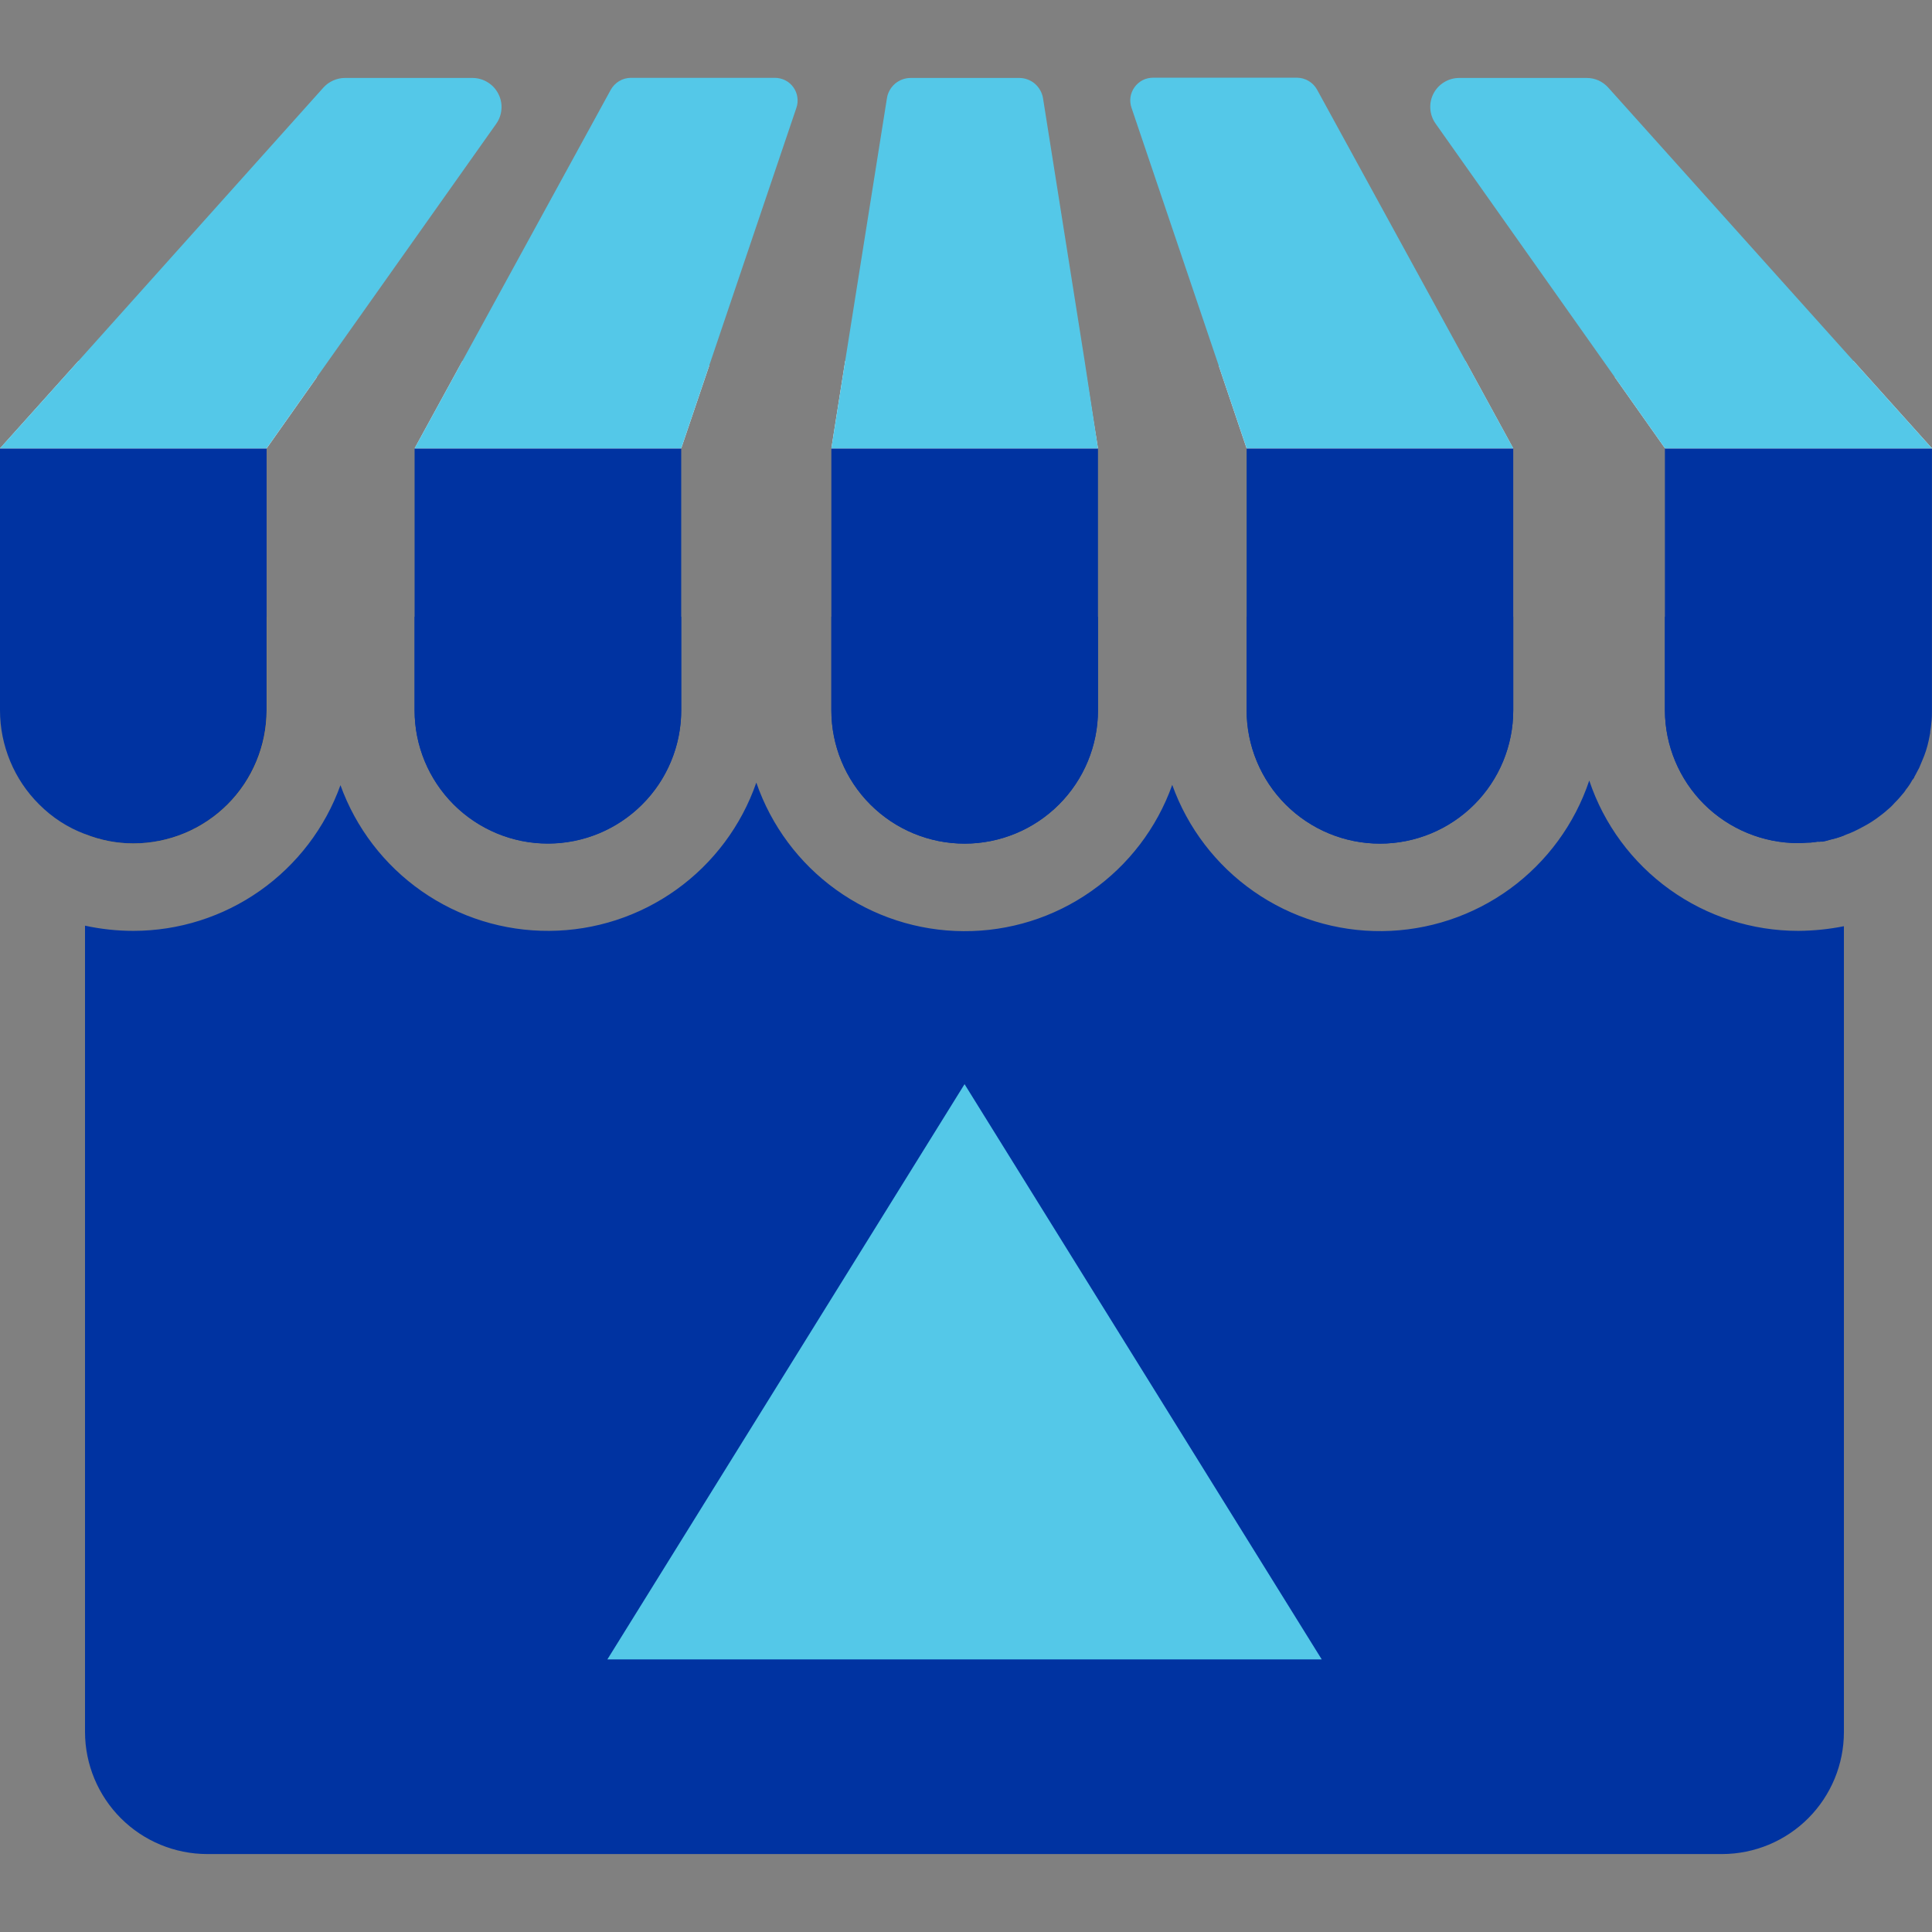 <svg width="32" height="32" viewBox="0 0 32 32" fill="none" xmlns="http://www.w3.org/2000/svg">
<rect x="0" y="0" width="32" height="32" fill="#808080" stroke="none"/>
<g clip-path="url(#clip0_8503_6000)">
<path d="M2.21 13.97C1.936 13.97 1.664 13.918 1.41 13.816V12.238C1.411 11.702 1.624 11.188 2.004 10.808C2.383 10.429 2.897 10.216 3.433 10.215H4.417V11.765C4.417 12.35 4.184 12.911 3.77 13.324C3.356 13.738 2.795 13.97 2.21 13.97Z" fill="#FFB914"/>
<path d="M7.514 13.324C7.309 13.119 7.146 12.876 7.035 12.609C6.924 12.341 6.867 12.055 6.867 11.765V10.215H11.283V11.765C11.283 12.201 11.153 12.628 10.91 12.991C10.667 13.353 10.322 13.636 9.919 13.803C9.516 13.969 9.072 14.013 8.644 13.928C8.216 13.843 7.823 13.632 7.514 13.324Z" fill="#0033A1"/>
<path d="M13.77 11.765V10.215H18.186V11.765C18.186 12.35 17.953 12.912 17.539 13.326C17.125 13.74 16.563 13.973 15.977 13.973C15.392 13.973 14.83 13.74 14.416 13.326C14.002 12.912 13.77 12.35 13.77 11.765Z" fill="#0033A1"/>
<path d="M20.648 11.765V10.215H25.064V11.765C25.064 12.35 24.832 12.912 24.418 13.326C24.004 13.74 23.442 13.973 22.856 13.973C22.271 13.973 21.709 13.74 21.295 13.326C20.881 12.912 20.648 12.35 20.648 11.765Z" fill="#0033A1"/>
<path d="M30.541 12.239V13.839C30.469 13.867 30.395 13.89 30.319 13.907C30.275 13.921 30.23 13.932 30.184 13.941C30.173 13.939 30.161 13.939 30.15 13.941C30.136 13.943 30.121 13.943 30.107 13.941C30.067 13.948 30.027 13.953 29.986 13.956C29.919 13.956 29.856 13.965 29.786 13.965C29.202 13.965 28.641 13.734 28.226 13.322C27.812 12.909 27.578 12.349 27.576 11.765V10.215H28.522C28.788 10.215 29.05 10.268 29.296 10.37C29.541 10.471 29.764 10.621 29.951 10.809C30.139 10.996 30.287 11.22 30.388 11.465C30.49 11.71 30.542 11.973 30.541 12.239Z" fill="#0033A1"/>
<path d="M29.788 15.418C30.041 15.416 30.293 15.391 30.541 15.341V28.687C30.541 29.222 30.329 29.736 29.951 30.115C29.573 30.494 29.06 30.708 28.524 30.709H3.431C2.895 30.708 2.381 30.495 2.002 30.116C1.623 29.737 1.409 29.223 1.408 28.687V15.332C1.671 15.389 1.939 15.418 2.208 15.418C2.959 15.418 3.691 15.186 4.305 14.754C4.919 14.322 5.385 13.711 5.639 13.005C5.895 13.715 6.366 14.329 6.985 14.761C7.605 15.194 8.343 15.423 9.098 15.418C9.854 15.414 10.589 15.175 11.203 14.735C11.817 14.295 12.28 13.675 12.527 12.962C12.774 13.677 13.236 14.298 13.851 14.739C14.465 15.18 15.202 15.419 15.958 15.423C16.715 15.428 17.454 15.197 18.073 14.762C18.693 14.328 19.162 13.712 19.416 13C19.672 13.715 20.145 14.333 20.769 14.767C21.392 15.201 22.136 15.43 22.895 15.422C23.655 15.414 24.393 15.17 25.008 14.723C25.622 14.276 26.082 13.648 26.323 12.928C26.566 13.654 27.032 14.285 27.654 14.732C28.276 15.179 29.022 15.419 29.788 15.418Z" fill="#0033A1"/>
<path d="M31.999 7.426V11.765C31.999 11.832 31.999 11.905 31.989 11.972C31.985 12.022 31.979 12.072 31.97 12.122C31.97 12.127 31.97 12.136 31.97 12.141C31.961 12.18 31.956 12.218 31.946 12.262C31.921 12.38 31.884 12.495 31.835 12.605C31.821 12.643 31.801 12.682 31.787 12.72C31.777 12.74 31.768 12.754 31.758 12.773C31.743 12.807 31.724 12.836 31.705 12.873C31.705 12.878 31.705 12.887 31.695 12.892C31.692 12.902 31.685 12.91 31.676 12.916C31.646 12.972 31.611 13.026 31.57 13.076L31.541 13.119C31.488 13.182 31.441 13.24 31.381 13.298C31.345 13.34 31.305 13.379 31.261 13.414C31.226 13.446 31.189 13.477 31.15 13.505C31.057 13.579 30.956 13.643 30.85 13.698C30.797 13.727 30.75 13.751 30.696 13.776C30.642 13.801 30.619 13.809 30.575 13.824C30.575 13.829 30.561 13.829 30.556 13.833C30.551 13.837 30.546 13.838 30.541 13.838C30.469 13.866 30.395 13.889 30.319 13.906C30.275 13.92 30.23 13.931 30.184 13.94C30.173 13.938 30.161 13.938 30.15 13.94C30.136 13.942 30.121 13.942 30.107 13.94C30.067 13.947 30.027 13.952 29.986 13.955C29.919 13.955 29.856 13.964 29.786 13.964C29.202 13.964 28.641 13.733 28.226 13.321C27.812 12.908 27.578 12.348 27.576 11.764V7.426H31.999Z" fill="#0033A1"/>
<path d="M30.7 5.979H27.579C27.28 5.98 26.989 6.072 26.744 6.244L27.579 7.427H32L30.7 5.979Z" fill="white"/>
<path d="M25.064 7.426V11.765C25.064 12.35 24.832 12.912 24.418 13.326C24.004 13.74 23.442 13.973 22.856 13.973C22.271 13.973 21.709 13.74 21.295 13.326C20.881 12.912 20.648 12.35 20.648 11.765V7.426H25.064Z" fill="#0033A1"/>
<path d="M24.273 5.979H20.648C20.491 5.979 20.335 6.005 20.186 6.056L20.648 7.427H25.064L24.273 5.979Z" fill="white"/>
<path d="M18.186 7.426V11.765C18.186 12.35 17.953 12.912 17.539 13.326C17.125 13.74 16.563 13.973 15.977 13.973C15.392 13.973 14.83 13.74 14.416 13.326C14.002 12.912 13.77 12.35 13.77 11.765V7.426H18.186Z" fill="#0033A1"/>
<path d="M17.954 5.979H13.999L13.77 7.427H18.186L17.954 5.979Z" fill="white"/>
<path d="M11.283 7.426V11.765C11.283 12.35 11.051 12.912 10.636 13.326C10.222 13.74 9.661 13.973 9.075 13.973C8.49 13.973 7.928 13.74 7.514 13.326C7.1 12.912 6.867 12.35 6.867 11.765V7.426H11.283Z" fill="#0033A1"/>
<path d="M11.283 5.979H7.659L6.867 7.427H11.283L11.747 6.056C11.598 6.005 11.441 5.979 11.283 5.979Z" fill="white"/>
<path d="M4.416 7.426V11.765C4.415 12.349 4.183 12.91 3.77 13.323C3.356 13.737 2.796 13.969 2.211 13.97C1.937 13.97 1.665 13.918 1.411 13.816C1.124 13.709 0.865 13.541 0.649 13.324C0.443 13.12 0.28 12.877 0.169 12.609C0.058 12.341 0 12.055 0 11.765L0 7.426H4.416Z" fill="#0033A1"/>
<path d="M4.416 5.979H1.3L0 7.427H4.416L5.251 6.244C5.006 6.072 4.715 5.979 4.416 5.979Z" fill="white"/>
<path d="M18.186 7.426H13.77L13.999 5.978L14.69 1.629C14.704 1.534 14.753 1.448 14.826 1.385C14.9 1.323 14.993 1.29 15.089 1.291H16.875C16.972 1.29 17.065 1.323 17.139 1.385C17.212 1.448 17.261 1.534 17.276 1.629L17.965 5.978L18.186 7.426Z" fill="#54C8E8"/>
<path d="M13.19 1.788L11.747 6.055L11.283 7.426H6.867L7.659 5.978L10.115 1.489C10.148 1.429 10.196 1.379 10.254 1.344C10.313 1.308 10.38 1.29 10.448 1.289H12.833C12.893 1.289 12.953 1.303 13.006 1.33C13.06 1.357 13.106 1.397 13.141 1.446C13.176 1.495 13.199 1.551 13.207 1.611C13.216 1.671 13.21 1.731 13.19 1.788Z" fill="#54C8E8"/>
<path d="M8.22 2.049L5.251 6.243L4.416 7.426H0L1.3 5.978L5.357 1.45C5.402 1.4 5.458 1.36 5.519 1.333C5.581 1.305 5.648 1.291 5.715 1.291H7.824C7.912 1.291 7.999 1.315 8.074 1.361C8.15 1.406 8.211 1.472 8.252 1.55C8.293 1.628 8.312 1.716 8.306 1.804C8.3 1.892 8.271 1.977 8.22 2.049Z" fill="#54C8E8"/>
<path d="M25.064 7.425H20.648L20.185 6.054L18.742 1.787C18.722 1.73 18.716 1.669 18.724 1.61C18.733 1.55 18.756 1.494 18.791 1.445C18.826 1.396 18.872 1.356 18.925 1.328C18.979 1.301 19.038 1.287 19.099 1.287H21.483C21.551 1.288 21.618 1.306 21.677 1.342C21.735 1.377 21.783 1.427 21.816 1.487L24.273 5.976L25.064 7.425Z" fill="#54C8E8"/>
<path d="M31.999 7.426H27.578L26.743 6.243L23.779 2.049C23.728 1.977 23.697 1.893 23.691 1.805C23.684 1.717 23.702 1.629 23.743 1.55C23.783 1.472 23.845 1.406 23.92 1.361C23.995 1.315 24.082 1.291 24.17 1.291H26.28C26.348 1.291 26.414 1.305 26.476 1.332C26.537 1.36 26.592 1.4 26.637 1.45L30.699 5.978L31.999 7.426Z" fill="#54C8E8"/>
<path d="M15.976 17.957L10.06 27.485H15.976H21.892L15.976 17.957Z" fill="#54C8E8"/>
</g>
<defs>
<clipPath id="clip0_8503_6000">
<rect width="32" height="32" fill="white"/>
</clipPath>
</defs>
</svg>
